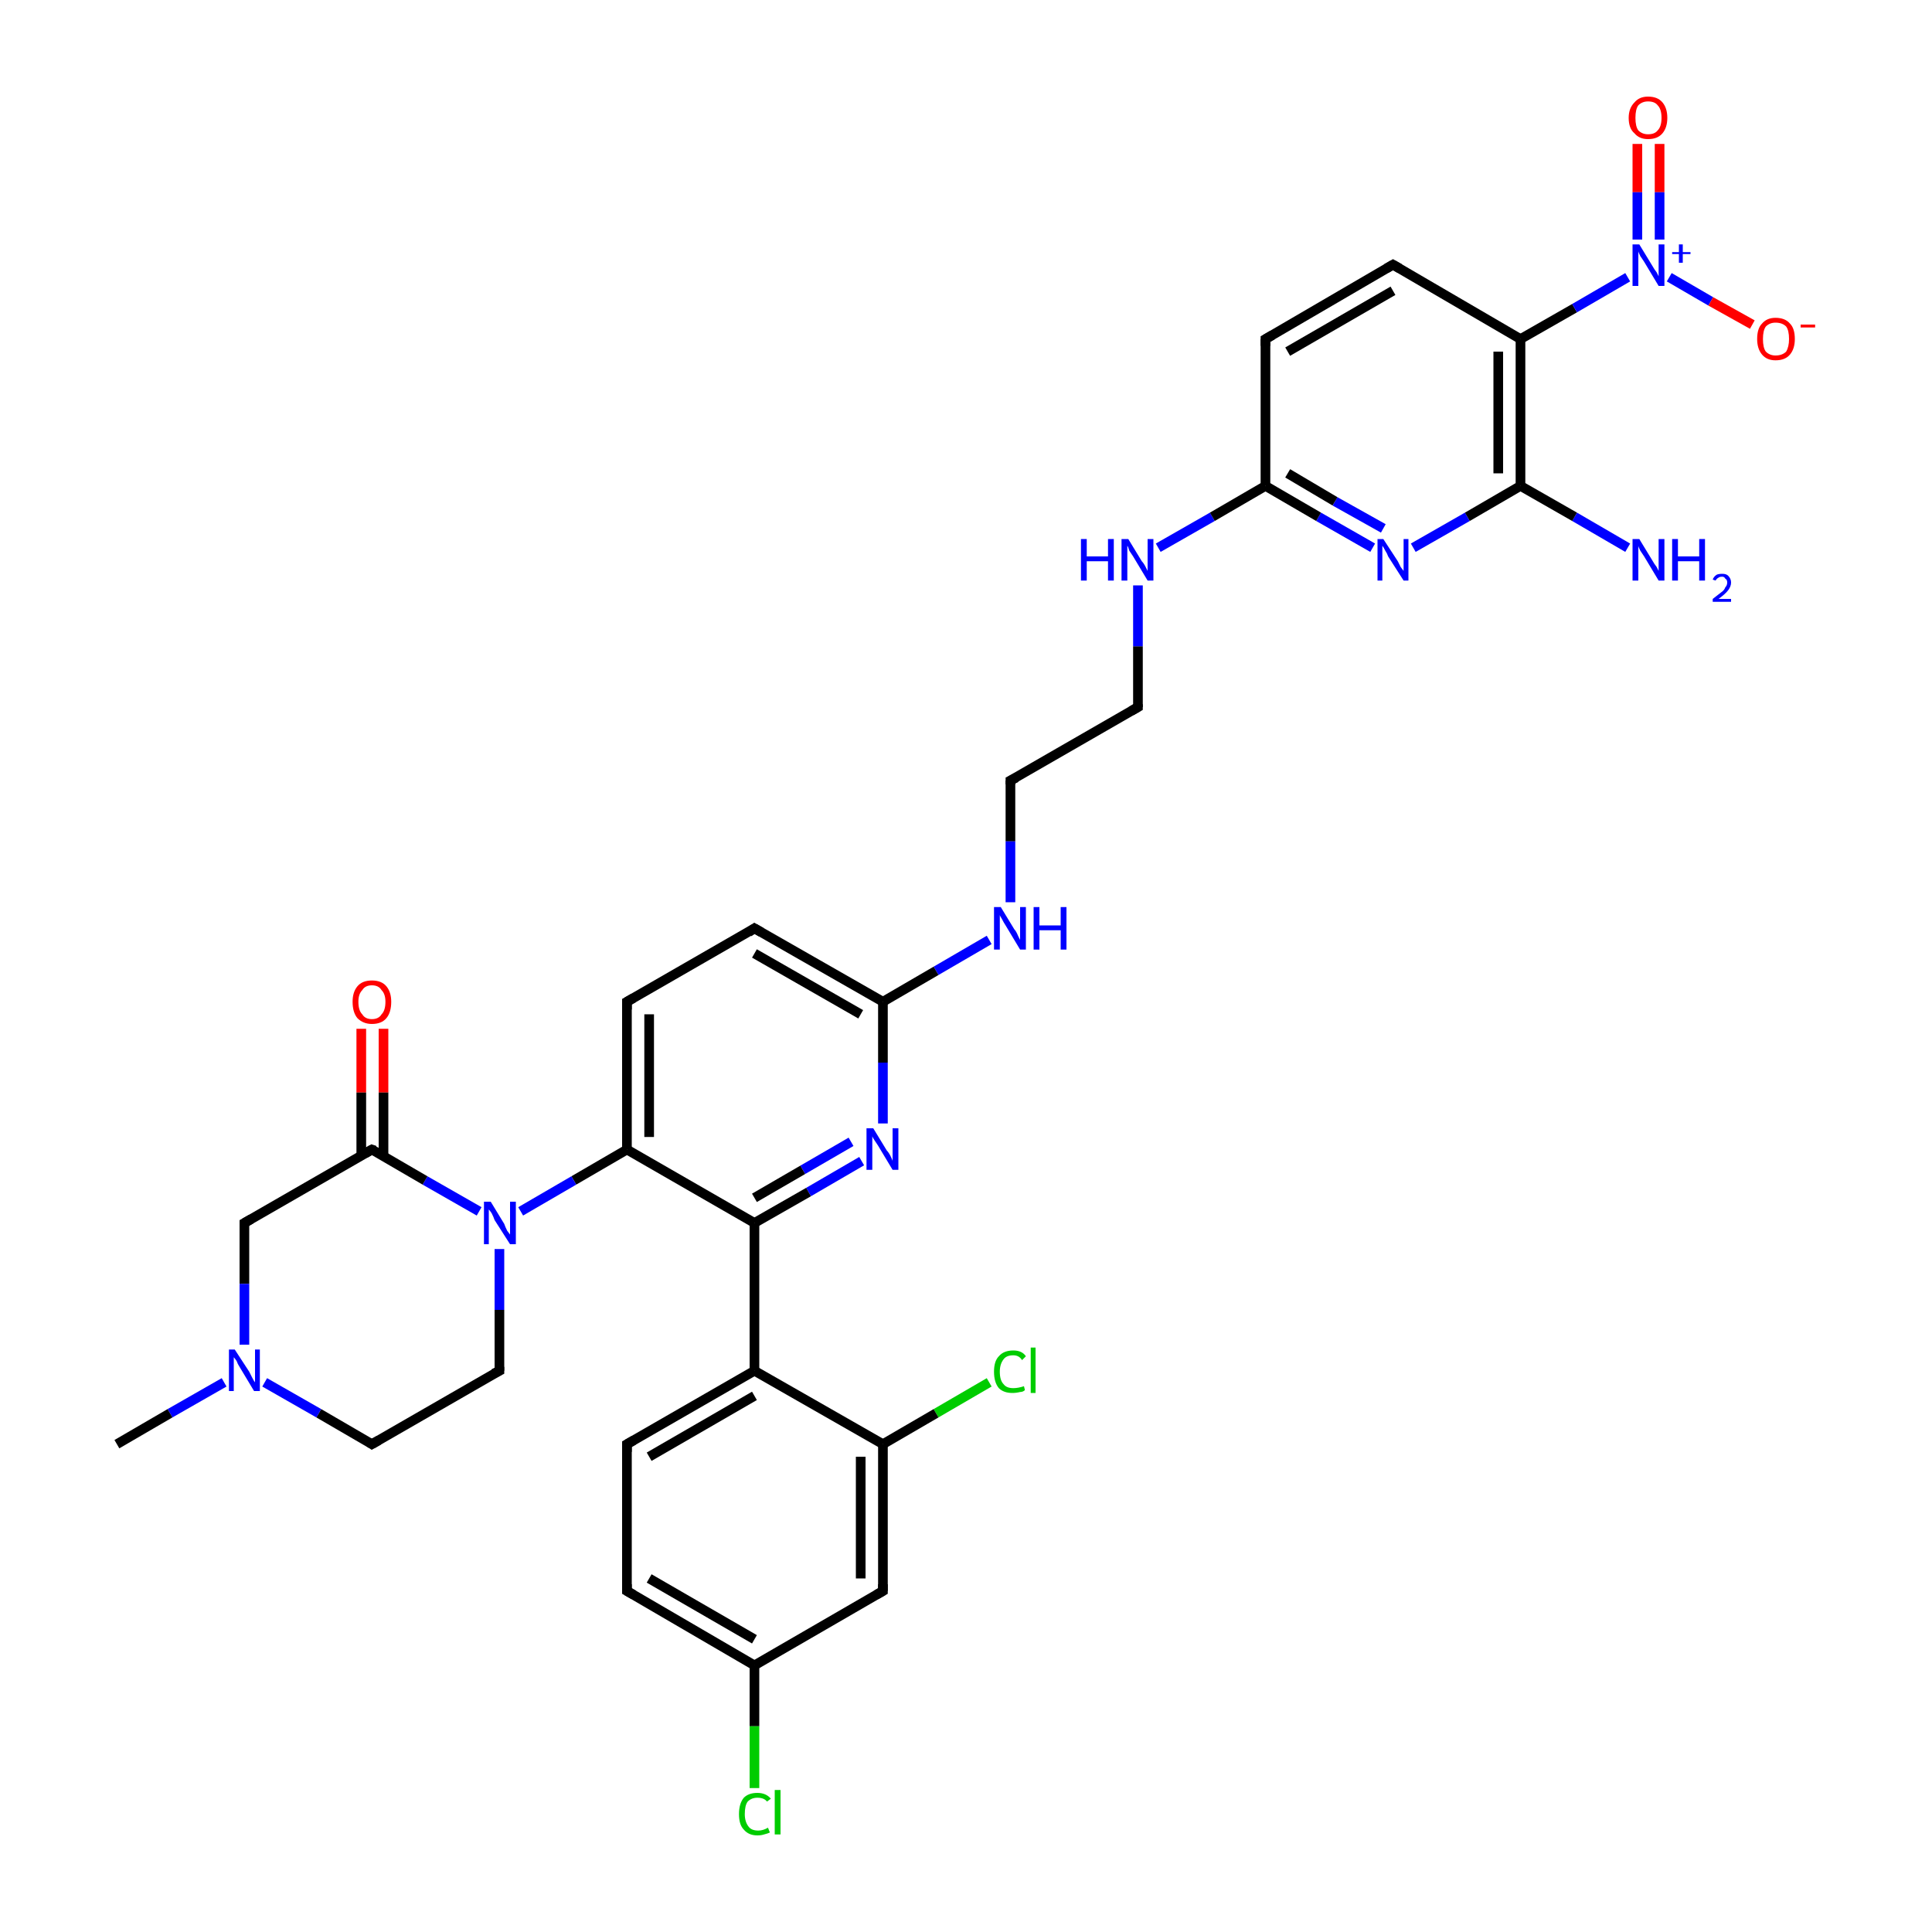 <?xml version='1.0' encoding='iso-8859-1'?>
<svg version='1.1' baseProfile='full'
              xmlns='http://www.w3.org/2000/svg'
                      xmlns:rdkit='http://www.rdkit.org/xml'
                      xmlns:xlink='http://www.w3.org/1999/xlink'
                  xml:space='preserve'
width='200px' height='200px' viewBox='0 0 200 200'>
<!-- END OF HEADER -->
<rect style='opacity:1.0;fill:#FFFFFF;stroke:none' width='200.0' height='200.0' x='0.0' y='0.0'> </rect>
<path class='bond-0 atom-21 atom-30' d='M 117.8,73.2 L 117.8,66.9' style='fill:none;fill-rule:evenodd;stroke:#000000;stroke-width:1.0px;stroke-linecap:butt;stroke-linejoin:miter;stroke-opacity:1' />
<path class='bond-0 atom-21 atom-30' d='M 117.8,66.9 L 117.8,60.6' style='fill:none;fill-rule:evenodd;stroke:#0000FF;stroke-width:1.0px;stroke-linecap:butt;stroke-linejoin:miter;stroke-opacity:1' />
<path class='bond-1 atom-21 atom-22' d='M 117.8,73.2 L 104.6,80.8' style='fill:none;fill-rule:evenodd;stroke:#000000;stroke-width:1.0px;stroke-linecap:butt;stroke-linejoin:miter;stroke-opacity:1' />
<path class='bond-2 atom-30 atom-18' d='M 119.9,56.7 L 125.5,53.5' style='fill:none;fill-rule:evenodd;stroke:#0000FF;stroke-width:1.0px;stroke-linecap:butt;stroke-linejoin:miter;stroke-opacity:1' />
<path class='bond-2 atom-30 atom-18' d='M 125.5,53.5 L 131.0,50.3' style='fill:none;fill-rule:evenodd;stroke:#000000;stroke-width:1.0px;stroke-linecap:butt;stroke-linejoin:miter;stroke-opacity:1' />
<path class='bond-3 atom-22 atom-23' d='M 104.6,80.8 L 104.6,87.1' style='fill:none;fill-rule:evenodd;stroke:#000000;stroke-width:1.0px;stroke-linecap:butt;stroke-linejoin:miter;stroke-opacity:1' />
<path class='bond-3 atom-22 atom-23' d='M 104.6,87.1 L 104.6,93.4' style='fill:none;fill-rule:evenodd;stroke:#0000FF;stroke-width:1.0px;stroke-linecap:butt;stroke-linejoin:miter;stroke-opacity:1' />
<path class='bond-4 atom-23 atom-2' d='M 102.4,97.3 L 96.9,100.5' style='fill:none;fill-rule:evenodd;stroke:#0000FF;stroke-width:1.0px;stroke-linecap:butt;stroke-linejoin:miter;stroke-opacity:1' />
<path class='bond-4 atom-23 atom-2' d='M 96.9,100.5 L 91.4,103.7' style='fill:none;fill-rule:evenodd;stroke:#000000;stroke-width:1.0px;stroke-linecap:butt;stroke-linejoin:miter;stroke-opacity:1' />
<path class='bond-5 atom-28 atom-18' d='M 142.1,56.7 L 136.5,53.5' style='fill:none;fill-rule:evenodd;stroke:#0000FF;stroke-width:1.0px;stroke-linecap:butt;stroke-linejoin:miter;stroke-opacity:1' />
<path class='bond-5 atom-28 atom-18' d='M 136.5,53.5 L 131.0,50.3' style='fill:none;fill-rule:evenodd;stroke:#000000;stroke-width:1.0px;stroke-linecap:butt;stroke-linejoin:miter;stroke-opacity:1' />
<path class='bond-5 atom-28 atom-18' d='M 143.2,54.7 L 138.2,51.9' style='fill:none;fill-rule:evenodd;stroke:#0000FF;stroke-width:1.0px;stroke-linecap:butt;stroke-linejoin:miter;stroke-opacity:1' />
<path class='bond-5 atom-28 atom-18' d='M 138.2,51.9 L 133.3,49.0' style='fill:none;fill-rule:evenodd;stroke:#000000;stroke-width:1.0px;stroke-linecap:butt;stroke-linejoin:miter;stroke-opacity:1' />
<path class='bond-6 atom-28 atom-1' d='M 146.3,56.7 L 151.9,53.5' style='fill:none;fill-rule:evenodd;stroke:#0000FF;stroke-width:1.0px;stroke-linecap:butt;stroke-linejoin:miter;stroke-opacity:1' />
<path class='bond-6 atom-28 atom-1' d='M 151.9,53.5 L 157.4,50.3' style='fill:none;fill-rule:evenodd;stroke:#000000;stroke-width:1.0px;stroke-linecap:butt;stroke-linejoin:miter;stroke-opacity:1' />
<path class='bond-7 atom-18 atom-19' d='M 131.0,50.3 L 131.0,35.1' style='fill:none;fill-rule:evenodd;stroke:#000000;stroke-width:1.0px;stroke-linecap:butt;stroke-linejoin:miter;stroke-opacity:1' />
<path class='bond-8 atom-2 atom-3' d='M 91.4,103.7 L 78.1,96.1' style='fill:none;fill-rule:evenodd;stroke:#000000;stroke-width:1.0px;stroke-linecap:butt;stroke-linejoin:miter;stroke-opacity:1' />
<path class='bond-8 atom-2 atom-3' d='M 89.1,105.0 L 78.1,98.7' style='fill:none;fill-rule:evenodd;stroke:#000000;stroke-width:1.0px;stroke-linecap:butt;stroke-linejoin:miter;stroke-opacity:1' />
<path class='bond-9 atom-2 atom-26' d='M 91.4,103.7 L 91.4,110.0' style='fill:none;fill-rule:evenodd;stroke:#000000;stroke-width:1.0px;stroke-linecap:butt;stroke-linejoin:miter;stroke-opacity:1' />
<path class='bond-9 atom-2 atom-26' d='M 91.4,110.0 L 91.4,116.3' style='fill:none;fill-rule:evenodd;stroke:#0000FF;stroke-width:1.0px;stroke-linecap:butt;stroke-linejoin:miter;stroke-opacity:1' />
<path class='bond-10 atom-25 atom-1' d='M 168.5,56.7 L 163.0,53.5' style='fill:none;fill-rule:evenodd;stroke:#0000FF;stroke-width:1.0px;stroke-linecap:butt;stroke-linejoin:miter;stroke-opacity:1' />
<path class='bond-10 atom-25 atom-1' d='M 163.0,53.5 L 157.4,50.3' style='fill:none;fill-rule:evenodd;stroke:#000000;stroke-width:1.0px;stroke-linecap:butt;stroke-linejoin:miter;stroke-opacity:1' />
<path class='bond-11 atom-3 atom-4' d='M 78.1,96.1 L 64.9,103.7' style='fill:none;fill-rule:evenodd;stroke:#000000;stroke-width:1.0px;stroke-linecap:butt;stroke-linejoin:miter;stroke-opacity:1' />
<path class='bond-12 atom-1 atom-0' d='M 157.4,50.3 L 157.4,35.1' style='fill:none;fill-rule:evenodd;stroke:#000000;stroke-width:1.0px;stroke-linecap:butt;stroke-linejoin:miter;stroke-opacity:1' />
<path class='bond-12 atom-1 atom-0' d='M 155.1,49.0 L 155.1,36.4' style='fill:none;fill-rule:evenodd;stroke:#000000;stroke-width:1.0px;stroke-linecap:butt;stroke-linejoin:miter;stroke-opacity:1' />
<path class='bond-13 atom-19 atom-20' d='M 131.0,35.1 L 144.2,27.4' style='fill:none;fill-rule:evenodd;stroke:#000000;stroke-width:1.0px;stroke-linecap:butt;stroke-linejoin:miter;stroke-opacity:1' />
<path class='bond-13 atom-19 atom-20' d='M 133.3,36.4 L 144.2,30.1' style='fill:none;fill-rule:evenodd;stroke:#000000;stroke-width:1.0px;stroke-linecap:butt;stroke-linejoin:miter;stroke-opacity:1' />
<path class='bond-14 atom-26 atom-6' d='M 89.2,120.2 L 83.7,123.4' style='fill:none;fill-rule:evenodd;stroke:#0000FF;stroke-width:1.0px;stroke-linecap:butt;stroke-linejoin:miter;stroke-opacity:1' />
<path class='bond-14 atom-26 atom-6' d='M 83.7,123.4 L 78.1,126.6' style='fill:none;fill-rule:evenodd;stroke:#000000;stroke-width:1.0px;stroke-linecap:butt;stroke-linejoin:miter;stroke-opacity:1' />
<path class='bond-14 atom-26 atom-6' d='M 88.1,118.2 L 83.1,121.1' style='fill:none;fill-rule:evenodd;stroke:#0000FF;stroke-width:1.0px;stroke-linecap:butt;stroke-linejoin:miter;stroke-opacity:1' />
<path class='bond-14 atom-26 atom-6' d='M 83.1,121.1 L 78.1,124.0' style='fill:none;fill-rule:evenodd;stroke:#000000;stroke-width:1.0px;stroke-linecap:butt;stroke-linejoin:miter;stroke-opacity:1' />
<path class='bond-15 atom-4 atom-5' d='M 64.9,103.7 L 64.9,119.0' style='fill:none;fill-rule:evenodd;stroke:#000000;stroke-width:1.0px;stroke-linecap:butt;stroke-linejoin:miter;stroke-opacity:1' />
<path class='bond-15 atom-4 atom-5' d='M 67.2,105.0 L 67.2,117.7' style='fill:none;fill-rule:evenodd;stroke:#000000;stroke-width:1.0px;stroke-linecap:butt;stroke-linejoin:miter;stroke-opacity:1' />
<path class='bond-16 atom-0 atom-20' d='M 157.4,35.1 L 144.2,27.4' style='fill:none;fill-rule:evenodd;stroke:#000000;stroke-width:1.0px;stroke-linecap:butt;stroke-linejoin:miter;stroke-opacity:1' />
<path class='bond-17 atom-0 atom-24' d='M 157.4,35.1 L 163.0,31.9' style='fill:none;fill-rule:evenodd;stroke:#000000;stroke-width:1.0px;stroke-linecap:butt;stroke-linejoin:miter;stroke-opacity:1' />
<path class='bond-17 atom-0 atom-24' d='M 163.0,31.9 L 168.5,28.7' style='fill:none;fill-rule:evenodd;stroke:#0000FF;stroke-width:1.0px;stroke-linecap:butt;stroke-linejoin:miter;stroke-opacity:1' />
<path class='bond-18 atom-6 atom-5' d='M 78.1,126.6 L 64.9,119.0' style='fill:none;fill-rule:evenodd;stroke:#000000;stroke-width:1.0px;stroke-linecap:butt;stroke-linejoin:miter;stroke-opacity:1' />
<path class='bond-19 atom-6 atom-7' d='M 78.1,126.6 L 78.1,141.9' style='fill:none;fill-rule:evenodd;stroke:#000000;stroke-width:1.0px;stroke-linecap:butt;stroke-linejoin:miter;stroke-opacity:1' />
<path class='bond-20 atom-5 atom-27' d='M 64.9,119.0 L 59.4,122.2' style='fill:none;fill-rule:evenodd;stroke:#000000;stroke-width:1.0px;stroke-linecap:butt;stroke-linejoin:miter;stroke-opacity:1' />
<path class='bond-20 atom-5 atom-27' d='M 59.4,122.2 L 53.9,125.4' style='fill:none;fill-rule:evenodd;stroke:#0000FF;stroke-width:1.0px;stroke-linecap:butt;stroke-linejoin:miter;stroke-opacity:1' />
<path class='bond-21 atom-32 atom-24' d='M 171.8,14.9 L 171.8,19.9' style='fill:none;fill-rule:evenodd;stroke:#FF0000;stroke-width:1.0px;stroke-linecap:butt;stroke-linejoin:miter;stroke-opacity:1' />
<path class='bond-21 atom-32 atom-24' d='M 171.8,19.9 L 171.8,24.8' style='fill:none;fill-rule:evenodd;stroke:#0000FF;stroke-width:1.0px;stroke-linecap:butt;stroke-linejoin:miter;stroke-opacity:1' />
<path class='bond-21 atom-32 atom-24' d='M 169.5,14.9 L 169.5,19.9' style='fill:none;fill-rule:evenodd;stroke:#FF0000;stroke-width:1.0px;stroke-linecap:butt;stroke-linejoin:miter;stroke-opacity:1' />
<path class='bond-21 atom-32 atom-24' d='M 169.5,19.9 L 169.5,24.8' style='fill:none;fill-rule:evenodd;stroke:#0000FF;stroke-width:1.0px;stroke-linecap:butt;stroke-linejoin:miter;stroke-opacity:1' />
<path class='bond-22 atom-24 atom-31' d='M 172.8,28.7 L 177.1,31.2' style='fill:none;fill-rule:evenodd;stroke:#0000FF;stroke-width:1.0px;stroke-linecap:butt;stroke-linejoin:miter;stroke-opacity:1' />
<path class='bond-22 atom-24 atom-31' d='M 177.1,31.2 L 181.4,33.6' style='fill:none;fill-rule:evenodd;stroke:#FF0000;stroke-width:1.0px;stroke-linecap:butt;stroke-linejoin:miter;stroke-opacity:1' />
<path class='bond-23 atom-7 atom-8' d='M 78.1,141.9 L 64.9,149.5' style='fill:none;fill-rule:evenodd;stroke:#000000;stroke-width:1.0px;stroke-linecap:butt;stroke-linejoin:miter;stroke-opacity:1' />
<path class='bond-23 atom-7 atom-8' d='M 78.1,144.5 L 67.2,150.8' style='fill:none;fill-rule:evenodd;stroke:#000000;stroke-width:1.0px;stroke-linecap:butt;stroke-linejoin:miter;stroke-opacity:1' />
<path class='bond-24 atom-7 atom-12' d='M 78.1,141.9 L 91.4,149.5' style='fill:none;fill-rule:evenodd;stroke:#000000;stroke-width:1.0px;stroke-linecap:butt;stroke-linejoin:miter;stroke-opacity:1' />
<path class='bond-25 atom-34 atom-12' d='M 102.4,143.1 L 96.9,146.3' style='fill:none;fill-rule:evenodd;stroke:#00CC00;stroke-width:1.0px;stroke-linecap:butt;stroke-linejoin:miter;stroke-opacity:1' />
<path class='bond-25 atom-34 atom-12' d='M 96.9,146.3 L 91.4,149.5' style='fill:none;fill-rule:evenodd;stroke:#000000;stroke-width:1.0px;stroke-linecap:butt;stroke-linejoin:miter;stroke-opacity:1' />
<path class='bond-26 atom-27 atom-16' d='M 51.7,129.3 L 51.7,135.6' style='fill:none;fill-rule:evenodd;stroke:#0000FF;stroke-width:1.0px;stroke-linecap:butt;stroke-linejoin:miter;stroke-opacity:1' />
<path class='bond-26 atom-27 atom-16' d='M 51.7,135.6 L 51.7,141.9' style='fill:none;fill-rule:evenodd;stroke:#000000;stroke-width:1.0px;stroke-linecap:butt;stroke-linejoin:miter;stroke-opacity:1' />
<path class='bond-27 atom-27 atom-13' d='M 49.6,125.4 L 44.0,122.2' style='fill:none;fill-rule:evenodd;stroke:#0000FF;stroke-width:1.0px;stroke-linecap:butt;stroke-linejoin:miter;stroke-opacity:1' />
<path class='bond-27 atom-27 atom-13' d='M 44.0,122.2 L 38.5,119.0' style='fill:none;fill-rule:evenodd;stroke:#000000;stroke-width:1.0px;stroke-linecap:butt;stroke-linejoin:miter;stroke-opacity:1' />
<path class='bond-28 atom-8 atom-9' d='M 64.9,149.5 L 64.9,164.7' style='fill:none;fill-rule:evenodd;stroke:#000000;stroke-width:1.0px;stroke-linecap:butt;stroke-linejoin:miter;stroke-opacity:1' />
<path class='bond-29 atom-16 atom-15' d='M 51.7,141.9 L 38.5,149.5' style='fill:none;fill-rule:evenodd;stroke:#000000;stroke-width:1.0px;stroke-linecap:butt;stroke-linejoin:miter;stroke-opacity:1' />
<path class='bond-30 atom-12 atom-11' d='M 91.4,149.5 L 91.4,164.7' style='fill:none;fill-rule:evenodd;stroke:#000000;stroke-width:1.0px;stroke-linecap:butt;stroke-linejoin:miter;stroke-opacity:1' />
<path class='bond-30 atom-12 atom-11' d='M 89.1,150.8 L 89.1,163.4' style='fill:none;fill-rule:evenodd;stroke:#000000;stroke-width:1.0px;stroke-linecap:butt;stroke-linejoin:miter;stroke-opacity:1' />
<path class='bond-31 atom-33 atom-13' d='M 39.7,106.5 L 39.7,113.1' style='fill:none;fill-rule:evenodd;stroke:#FF0000;stroke-width:1.0px;stroke-linecap:butt;stroke-linejoin:miter;stroke-opacity:1' />
<path class='bond-31 atom-33 atom-13' d='M 39.7,113.1 L 39.7,119.6' style='fill:none;fill-rule:evenodd;stroke:#000000;stroke-width:1.0px;stroke-linecap:butt;stroke-linejoin:miter;stroke-opacity:1' />
<path class='bond-31 atom-33 atom-13' d='M 37.4,106.5 L 37.4,113.1' style='fill:none;fill-rule:evenodd;stroke:#FF0000;stroke-width:1.0px;stroke-linecap:butt;stroke-linejoin:miter;stroke-opacity:1' />
<path class='bond-31 atom-33 atom-13' d='M 37.4,113.1 L 37.4,119.6' style='fill:none;fill-rule:evenodd;stroke:#000000;stroke-width:1.0px;stroke-linecap:butt;stroke-linejoin:miter;stroke-opacity:1' />
<path class='bond-32 atom-13 atom-14' d='M 38.5,119.0 L 25.3,126.6' style='fill:none;fill-rule:evenodd;stroke:#000000;stroke-width:1.0px;stroke-linecap:butt;stroke-linejoin:miter;stroke-opacity:1' />
<path class='bond-33 atom-9 atom-10' d='M 64.9,164.7 L 78.1,172.4' style='fill:none;fill-rule:evenodd;stroke:#000000;stroke-width:1.0px;stroke-linecap:butt;stroke-linejoin:miter;stroke-opacity:1' />
<path class='bond-33 atom-9 atom-10' d='M 67.2,163.4 L 78.1,169.7' style='fill:none;fill-rule:evenodd;stroke:#000000;stroke-width:1.0px;stroke-linecap:butt;stroke-linejoin:miter;stroke-opacity:1' />
<path class='bond-34 atom-11 atom-10' d='M 91.4,164.7 L 78.1,172.4' style='fill:none;fill-rule:evenodd;stroke:#000000;stroke-width:1.0px;stroke-linecap:butt;stroke-linejoin:miter;stroke-opacity:1' />
<path class='bond-35 atom-15 atom-29' d='M 38.5,149.5 L 33.0,146.3' style='fill:none;fill-rule:evenodd;stroke:#000000;stroke-width:1.0px;stroke-linecap:butt;stroke-linejoin:miter;stroke-opacity:1' />
<path class='bond-35 atom-15 atom-29' d='M 33.0,146.3 L 27.4,143.1' style='fill:none;fill-rule:evenodd;stroke:#0000FF;stroke-width:1.0px;stroke-linecap:butt;stroke-linejoin:miter;stroke-opacity:1' />
<path class='bond-36 atom-10 atom-35' d='M 78.1,172.4 L 78.1,178.7' style='fill:none;fill-rule:evenodd;stroke:#000000;stroke-width:1.0px;stroke-linecap:butt;stroke-linejoin:miter;stroke-opacity:1' />
<path class='bond-36 atom-10 atom-35' d='M 78.1,178.7 L 78.1,185.1' style='fill:none;fill-rule:evenodd;stroke:#00CC00;stroke-width:1.0px;stroke-linecap:butt;stroke-linejoin:miter;stroke-opacity:1' />
<path class='bond-37 atom-14 atom-29' d='M 25.3,126.6 L 25.3,132.9' style='fill:none;fill-rule:evenodd;stroke:#000000;stroke-width:1.0px;stroke-linecap:butt;stroke-linejoin:miter;stroke-opacity:1' />
<path class='bond-37 atom-14 atom-29' d='M 25.3,132.9 L 25.3,139.2' style='fill:none;fill-rule:evenodd;stroke:#0000FF;stroke-width:1.0px;stroke-linecap:butt;stroke-linejoin:miter;stroke-opacity:1' />
<path class='bond-38 atom-29 atom-17' d='M 23.2,143.1 L 17.6,146.3' style='fill:none;fill-rule:evenodd;stroke:#0000FF;stroke-width:1.0px;stroke-linecap:butt;stroke-linejoin:miter;stroke-opacity:1' />
<path class='bond-38 atom-29 atom-17' d='M 17.6,146.3 L 12.1,149.5' style='fill:none;fill-rule:evenodd;stroke:#000000;stroke-width:1.0px;stroke-linecap:butt;stroke-linejoin:miter;stroke-opacity:1' />
<path d='M 78.8,96.5 L 78.1,96.1 L 77.5,96.5' style='fill:none;stroke:#000000;stroke-width:1.0px;stroke-linecap:butt;stroke-linejoin:miter;stroke-miterlimit:10;stroke-opacity:1;' />
<path d='M 65.6,103.3 L 64.9,103.7 L 64.9,104.5' style='fill:none;stroke:#000000;stroke-width:1.0px;stroke-linecap:butt;stroke-linejoin:miter;stroke-miterlimit:10;stroke-opacity:1;' />
<path d='M 65.6,149.1 L 64.9,149.5 L 64.9,150.3' style='fill:none;stroke:#000000;stroke-width:1.0px;stroke-linecap:butt;stroke-linejoin:miter;stroke-miterlimit:10;stroke-opacity:1;' />
<path d='M 64.9,164.0 L 64.9,164.7 L 65.6,165.1' style='fill:none;stroke:#000000;stroke-width:1.0px;stroke-linecap:butt;stroke-linejoin:miter;stroke-miterlimit:10;stroke-opacity:1;' />
<path d='M 91.4,164.0 L 91.4,164.7 L 90.7,165.1' style='fill:none;stroke:#000000;stroke-width:1.0px;stroke-linecap:butt;stroke-linejoin:miter;stroke-miterlimit:10;stroke-opacity:1;' />
<path d='M 38.8,119.1 L 38.5,119.0 L 37.8,119.4' style='fill:none;stroke:#000000;stroke-width:1.0px;stroke-linecap:butt;stroke-linejoin:miter;stroke-miterlimit:10;stroke-opacity:1;' />
<path d='M 26.0,126.2 L 25.3,126.6 L 25.3,126.9' style='fill:none;stroke:#000000;stroke-width:1.0px;stroke-linecap:butt;stroke-linejoin:miter;stroke-miterlimit:10;stroke-opacity:1;' />
<path d='M 39.2,149.1 L 38.5,149.5 L 38.2,149.3' style='fill:none;stroke:#000000;stroke-width:1.0px;stroke-linecap:butt;stroke-linejoin:miter;stroke-miterlimit:10;stroke-opacity:1;' />
<path d='M 51.7,141.5 L 51.7,141.9 L 51.1,142.2' style='fill:none;stroke:#000000;stroke-width:1.0px;stroke-linecap:butt;stroke-linejoin:miter;stroke-miterlimit:10;stroke-opacity:1;' />
<path d='M 131.0,35.8 L 131.0,35.1 L 131.7,34.7' style='fill:none;stroke:#000000;stroke-width:1.0px;stroke-linecap:butt;stroke-linejoin:miter;stroke-miterlimit:10;stroke-opacity:1;' />
<path d='M 143.5,27.8 L 144.2,27.4 L 144.9,27.8' style='fill:none;stroke:#000000;stroke-width:1.0px;stroke-linecap:butt;stroke-linejoin:miter;stroke-miterlimit:10;stroke-opacity:1;' />
<path d='M 117.8,72.9 L 117.8,73.2 L 117.1,73.6' style='fill:none;stroke:#000000;stroke-width:1.0px;stroke-linecap:butt;stroke-linejoin:miter;stroke-miterlimit:10;stroke-opacity:1;' />
<path d='M 105.2,80.5 L 104.6,80.8 L 104.6,81.2' style='fill:none;stroke:#000000;stroke-width:1.0px;stroke-linecap:butt;stroke-linejoin:miter;stroke-miterlimit:10;stroke-opacity:1;' />
<path class='atom-23' d='M 103.6 93.9
L 105.0 96.2
Q 105.2 96.4, 105.4 96.9
Q 105.6 97.3, 105.6 97.3
L 105.6 93.9
L 106.2 93.9
L 106.2 98.3
L 105.6 98.3
L 104.1 95.8
Q 103.9 95.5, 103.7 95.1
Q 103.5 94.8, 103.5 94.7
L 103.5 98.3
L 102.9 98.3
L 102.9 93.9
L 103.6 93.9
' fill='#0000FF'/>
<path class='atom-23' d='M 107.0 93.9
L 107.6 93.9
L 107.6 95.8
L 109.8 95.8
L 109.8 93.9
L 110.4 93.9
L 110.4 98.3
L 109.8 98.3
L 109.8 96.3
L 107.6 96.3
L 107.6 98.3
L 107.0 98.3
L 107.0 93.9
' fill='#0000FF'/>
<path class='atom-24' d='M 169.7 25.3
L 171.1 27.6
Q 171.2 27.8, 171.5 28.2
Q 171.7 28.6, 171.7 28.6
L 171.7 25.3
L 172.3 25.3
L 172.3 29.6
L 171.7 29.6
L 170.2 27.1
Q 170.0 26.8, 169.8 26.5
Q 169.6 26.1, 169.6 26.0
L 169.6 29.6
L 169.0 29.6
L 169.0 25.3
L 169.7 25.3
' fill='#0000FF'/>
<path class='atom-24' d='M 173.1 26.1
L 173.8 26.1
L 173.8 25.3
L 174.2 25.3
L 174.2 26.1
L 175.0 26.1
L 175.0 26.3
L 174.2 26.3
L 174.2 27.2
L 173.8 27.2
L 173.8 26.3
L 173.1 26.3
L 173.1 26.1
' fill='#0000FF'/>
<path class='atom-25' d='M 169.7 55.8
L 171.1 58.1
Q 171.2 58.3, 171.5 58.7
Q 171.7 59.1, 171.7 59.1
L 171.7 55.8
L 172.3 55.8
L 172.3 60.1
L 171.7 60.1
L 170.2 57.6
Q 170.0 57.3, 169.8 57.0
Q 169.6 56.6, 169.6 56.5
L 169.6 60.1
L 169.0 60.1
L 169.0 55.8
L 169.7 55.8
' fill='#0000FF'/>
<path class='atom-25' d='M 173.1 55.8
L 173.7 55.8
L 173.7 57.6
L 175.9 57.6
L 175.9 55.8
L 176.5 55.8
L 176.5 60.1
L 175.9 60.1
L 175.9 58.1
L 173.7 58.1
L 173.7 60.1
L 173.1 60.1
L 173.1 55.8
' fill='#0000FF'/>
<path class='atom-25' d='M 177.3 60.0
Q 177.4 59.7, 177.7 59.5
Q 177.9 59.4, 178.3 59.4
Q 178.7 59.4, 178.9 59.6
Q 179.2 59.9, 179.2 60.3
Q 179.2 60.7, 178.9 61.1
Q 178.6 61.5, 177.9 62.0
L 179.2 62.0
L 179.2 62.3
L 177.3 62.3
L 177.3 62.0
Q 177.8 61.6, 178.2 61.3
Q 178.5 61.1, 178.6 60.8
Q 178.8 60.6, 178.8 60.3
Q 178.8 60.0, 178.6 59.9
Q 178.5 59.7, 178.3 59.7
Q 178.0 59.7, 177.9 59.8
Q 177.7 59.9, 177.6 60.1
L 177.3 60.0
' fill='#0000FF'/>
<path class='atom-26' d='M 90.4 116.8
L 91.8 119.1
Q 92.0 119.3, 92.2 119.7
Q 92.4 120.1, 92.4 120.2
L 92.4 116.8
L 93.0 116.8
L 93.0 121.1
L 92.4 121.1
L 90.9 118.6
Q 90.7 118.3, 90.5 118.0
Q 90.3 117.7, 90.3 117.6
L 90.3 121.1
L 89.7 121.1
L 89.7 116.8
L 90.4 116.8
' fill='#0000FF'/>
<path class='atom-27' d='M 50.8 124.4
L 52.2 126.7
Q 52.3 127.0, 52.5 127.4
Q 52.8 127.8, 52.8 127.8
L 52.8 124.4
L 53.4 124.4
L 53.4 128.8
L 52.8 128.8
L 51.2 126.3
Q 51.1 126.0, 50.9 125.6
Q 50.7 125.3, 50.6 125.2
L 50.6 128.8
L 50.1 128.8
L 50.1 124.4
L 50.8 124.4
' fill='#0000FF'/>
<path class='atom-28' d='M 143.2 55.8
L 144.7 58.1
Q 144.8 58.3, 145.0 58.7
Q 145.3 59.1, 145.3 59.1
L 145.3 55.8
L 145.8 55.8
L 145.8 60.1
L 145.3 60.1
L 143.7 57.6
Q 143.6 57.3, 143.4 57.0
Q 143.2 56.6, 143.1 56.5
L 143.1 60.1
L 142.6 60.1
L 142.6 55.8
L 143.2 55.8
' fill='#0000FF'/>
<path class='atom-29' d='M 24.3 139.7
L 25.8 142.0
Q 25.9 142.2, 26.1 142.6
Q 26.3 143.0, 26.4 143.1
L 26.4 139.7
L 26.9 139.7
L 26.9 144.0
L 26.3 144.0
L 24.8 141.5
Q 24.6 141.2, 24.5 140.9
Q 24.3 140.6, 24.2 140.5
L 24.2 144.0
L 23.7 144.0
L 23.7 139.7
L 24.3 139.7
' fill='#0000FF'/>
<path class='atom-30' d='M 111.9 55.8
L 112.5 55.8
L 112.5 57.6
L 114.7 57.6
L 114.7 55.8
L 115.3 55.8
L 115.3 60.1
L 114.7 60.1
L 114.7 58.1
L 112.5 58.1
L 112.5 60.1
L 111.9 60.1
L 111.9 55.8
' fill='#0000FF'/>
<path class='atom-30' d='M 116.8 55.8
L 118.2 58.1
Q 118.4 58.3, 118.6 58.7
Q 118.8 59.1, 118.8 59.1
L 118.8 55.8
L 119.4 55.8
L 119.4 60.1
L 118.8 60.1
L 117.3 57.6
Q 117.1 57.3, 116.9 57.0
Q 116.8 56.6, 116.7 56.5
L 116.7 60.1
L 116.1 60.1
L 116.1 55.8
L 116.8 55.8
' fill='#0000FF'/>
<path class='atom-31' d='M 181.9 35.1
Q 181.9 34.0, 182.4 33.5
Q 182.9 32.9, 183.8 32.9
Q 184.8 32.9, 185.3 33.5
Q 185.8 34.0, 185.8 35.1
Q 185.8 36.1, 185.3 36.7
Q 184.8 37.3, 183.8 37.3
Q 182.9 37.3, 182.4 36.7
Q 181.9 36.1, 181.9 35.1
M 183.8 36.8
Q 184.5 36.8, 184.9 36.4
Q 185.2 35.9, 185.2 35.1
Q 185.2 34.2, 184.9 33.8
Q 184.5 33.4, 183.8 33.4
Q 183.2 33.4, 182.8 33.8
Q 182.5 34.2, 182.5 35.1
Q 182.5 36.0, 182.8 36.4
Q 183.2 36.8, 183.8 36.8
' fill='#FF0000'/>
<path class='atom-31' d='M 186.4 33.6
L 187.9 33.6
L 187.9 33.9
L 186.4 33.9
L 186.4 33.6
' fill='#FF0000'/>
<path class='atom-32' d='M 168.6 12.2
Q 168.6 11.2, 169.2 10.6
Q 169.7 10.0, 170.6 10.0
Q 171.6 10.0, 172.1 10.6
Q 172.6 11.2, 172.6 12.2
Q 172.6 13.2, 172.1 13.8
Q 171.6 14.4, 170.6 14.4
Q 169.7 14.4, 169.2 13.8
Q 168.6 13.3, 168.6 12.2
M 170.6 13.9
Q 171.3 13.9, 171.6 13.5
Q 172.0 13.1, 172.0 12.2
Q 172.0 11.3, 171.6 10.9
Q 171.3 10.5, 170.6 10.5
Q 170.0 10.5, 169.6 10.9
Q 169.3 11.3, 169.3 12.2
Q 169.3 13.1, 169.6 13.5
Q 170.0 13.9, 170.6 13.9
' fill='#FF0000'/>
<path class='atom-33' d='M 36.5 103.7
Q 36.5 102.7, 37.0 102.1
Q 37.5 101.5, 38.5 101.5
Q 39.5 101.5, 40.0 102.1
Q 40.5 102.7, 40.5 103.7
Q 40.5 104.8, 40.0 105.4
Q 39.5 106.0, 38.5 106.0
Q 37.6 106.0, 37.0 105.4
Q 36.5 104.8, 36.5 103.7
M 38.5 105.5
Q 39.2 105.5, 39.5 105.0
Q 39.9 104.6, 39.9 103.7
Q 39.9 102.9, 39.5 102.5
Q 39.2 102.0, 38.5 102.0
Q 37.8 102.0, 37.5 102.5
Q 37.1 102.9, 37.1 103.7
Q 37.1 104.6, 37.5 105.0
Q 37.8 105.5, 38.5 105.5
' fill='#FF0000'/>
<path class='atom-34' d='M 102.9 142.0
Q 102.9 140.9, 103.4 140.4
Q 103.9 139.8, 104.9 139.8
Q 105.8 139.8, 106.2 140.4
L 105.8 140.8
Q 105.5 140.3, 104.9 140.3
Q 104.2 140.3, 103.9 140.7
Q 103.5 141.2, 103.5 142.0
Q 103.5 142.9, 103.9 143.3
Q 104.2 143.7, 104.9 143.7
Q 105.4 143.7, 106.0 143.5
L 106.1 143.9
Q 105.9 144.1, 105.6 144.1
Q 105.2 144.2, 104.8 144.2
Q 103.9 144.2, 103.4 143.7
Q 102.9 143.1, 102.9 142.0
' fill='#00CC00'/>
<path class='atom-34' d='M 106.7 139.5
L 107.2 139.5
L 107.2 144.2
L 106.7 144.2
L 106.7 139.5
' fill='#00CC00'/>
<path class='atom-35' d='M 76.5 187.8
Q 76.5 186.7, 77.0 186.1
Q 77.5 185.6, 78.4 185.6
Q 79.3 185.6, 79.8 186.2
L 79.4 186.5
Q 79.1 186.1, 78.4 186.1
Q 77.8 186.1, 77.4 186.5
Q 77.1 186.9, 77.1 187.8
Q 77.1 188.6, 77.5 189.1
Q 77.8 189.5, 78.5 189.5
Q 79.0 189.5, 79.5 189.2
L 79.7 189.7
Q 79.5 189.8, 79.1 189.9
Q 78.8 190.0, 78.4 190.0
Q 77.5 190.0, 77.0 189.4
Q 76.5 188.9, 76.5 187.8
' fill='#00CC00'/>
<path class='atom-35' d='M 80.2 185.3
L 80.8 185.3
L 80.8 189.9
L 80.2 189.9
L 80.2 185.3
' fill='#00CC00'/>
</svg>
